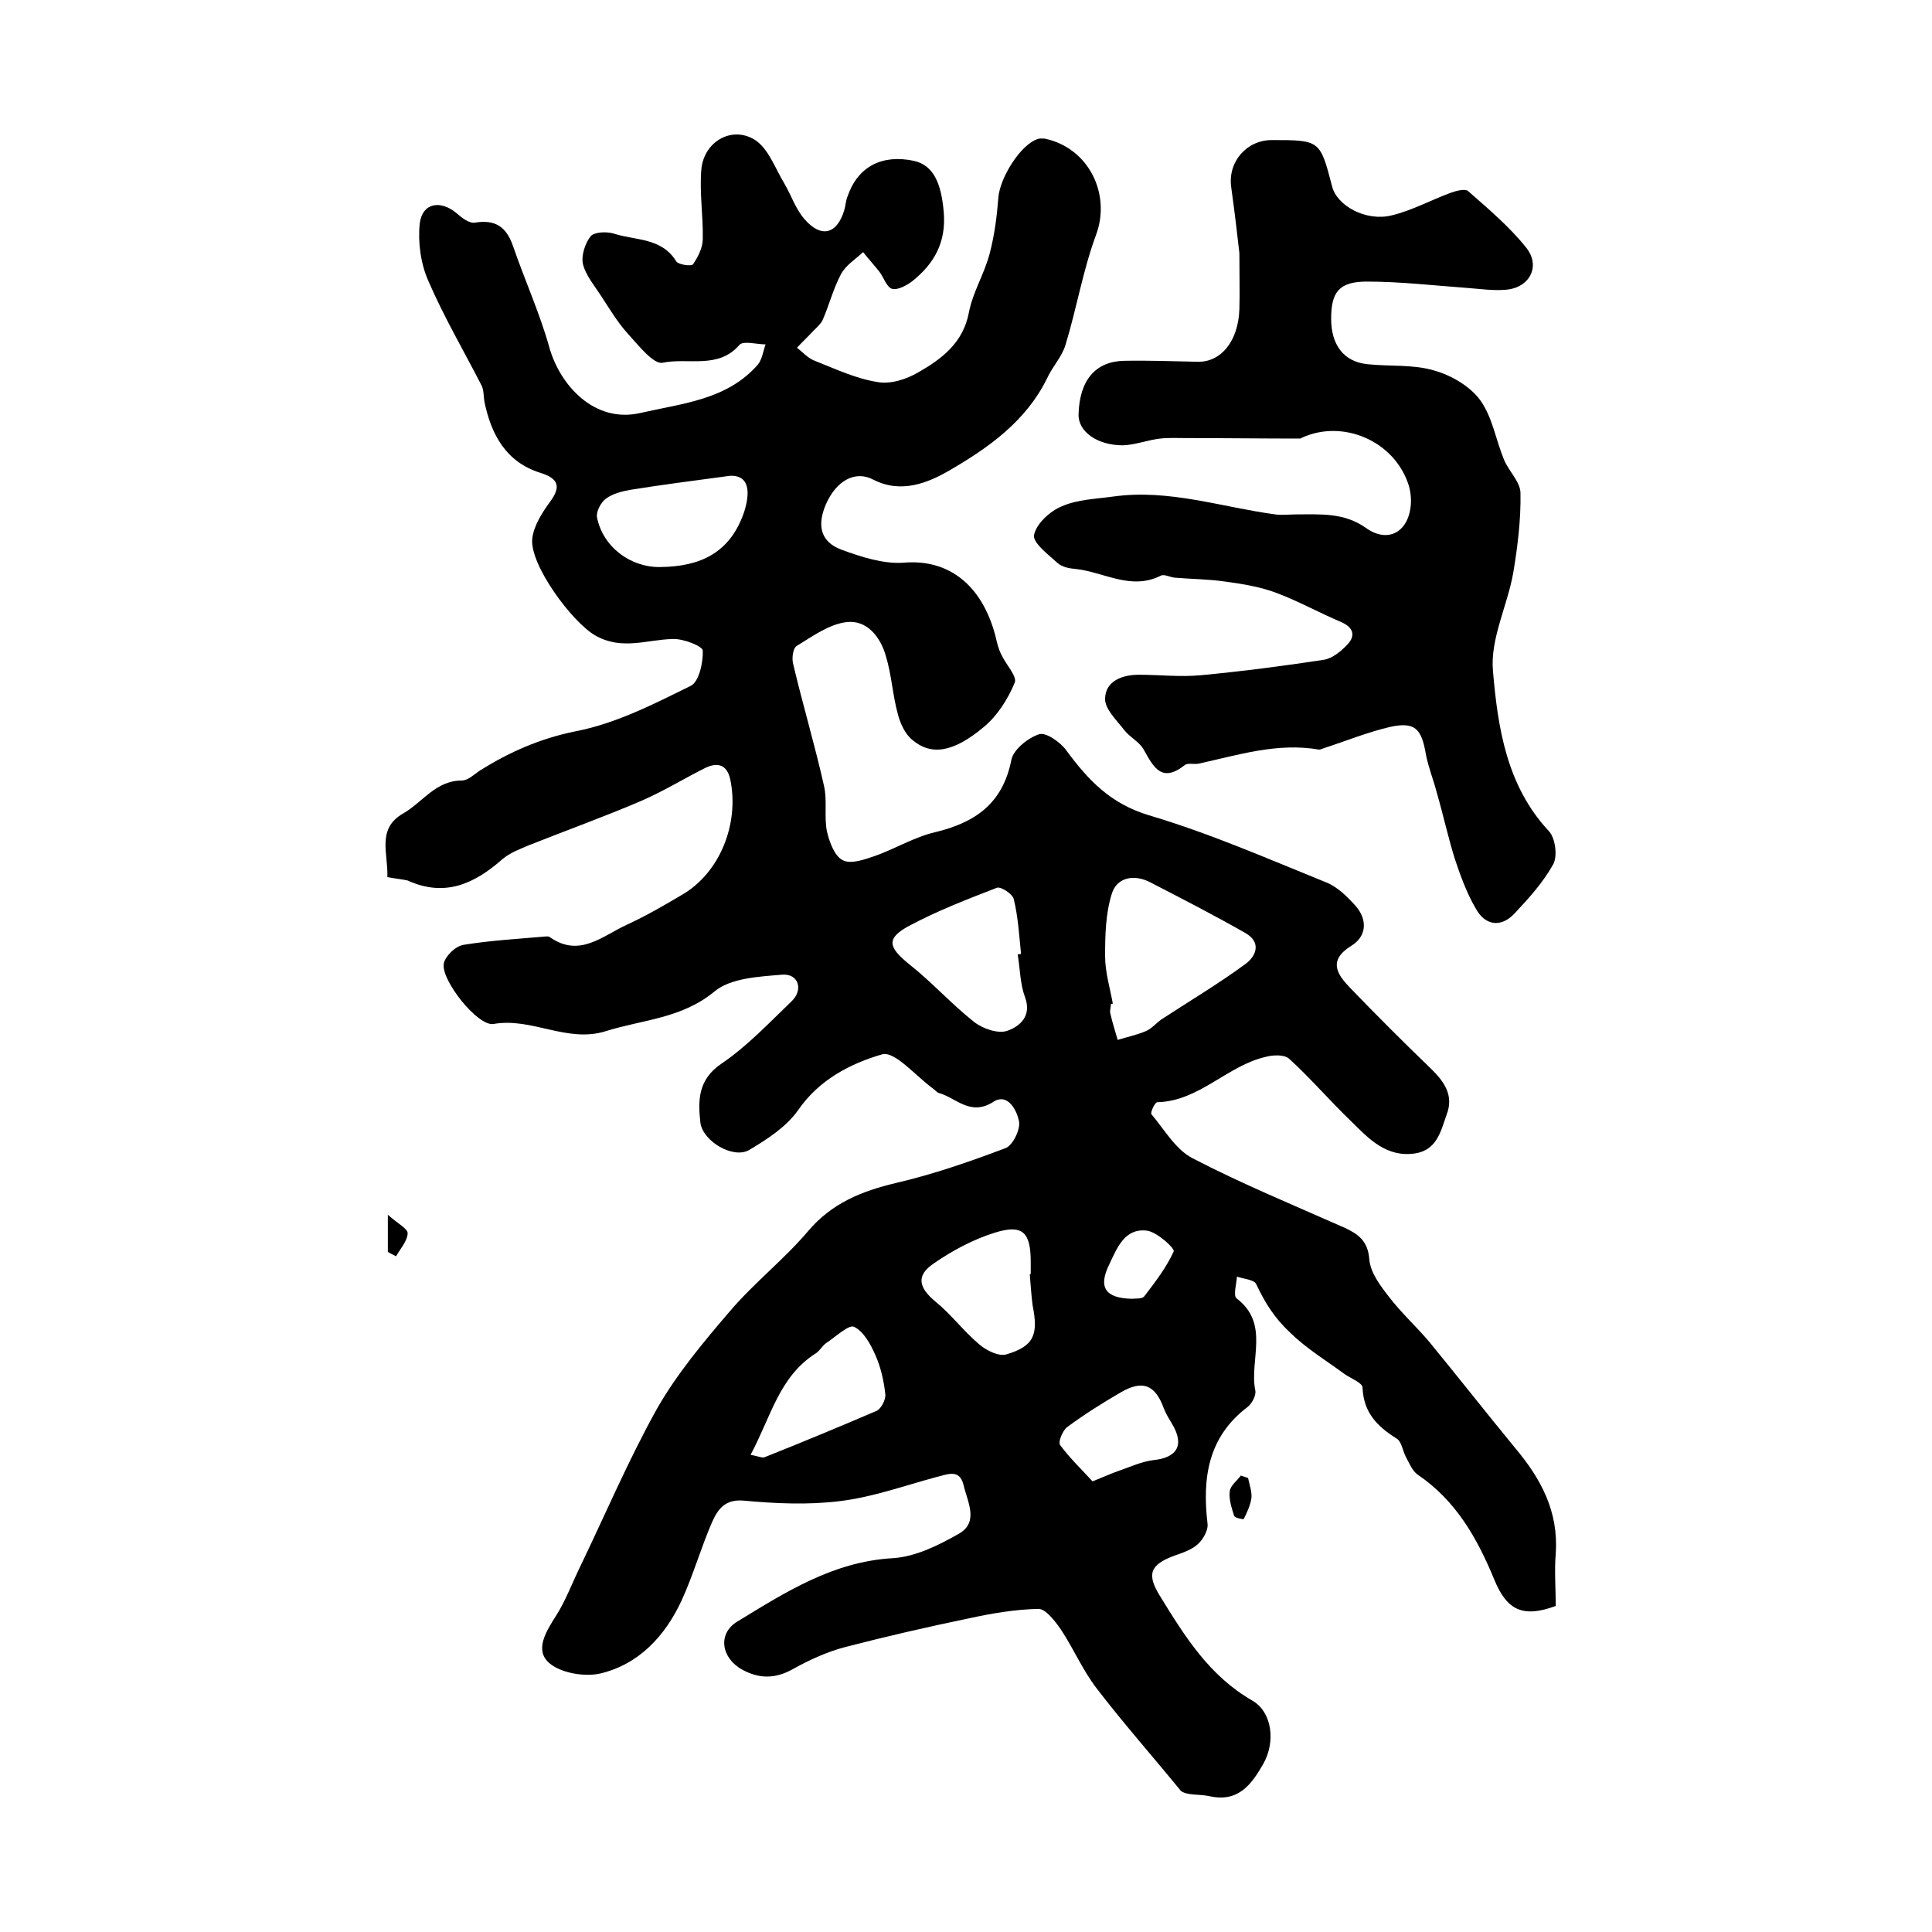 <?xml version="1.0" encoding="utf-8"?>
<!-- Generator: Adobe Illustrator 22.0.0, SVG Export Plug-In . SVG Version: 6.00 Build 0)  -->
<svg version="1.1" id="图层_1" xmlns="http://www.w3.org/2000/svg" xmlns:xlink="http://www.w3.org/1999/xlink" x="0px" y="0px"
	 viewBox="0 0 400 400" style="enable-background:new 0 0 400 400;" xml:space="preserve">
<style type="text/css">
	.st0{fill:#FFFFFF;}
</style>
<g>
	
	<path d="M80.2,181.6c0.2-4.9-2.3-10,3.3-13.2c4-2.3,6.7-6.8,12.1-6.8c1.3,0,2.6-1.3,3.8-2.1c6.1-3.8,12.4-6.6,19.8-8.1
		c8.3-1.6,16.1-5.6,23.8-9.4c1.7-0.8,2.6-4.8,2.5-7.3c0-0.9-4-2.5-6.2-2.4c-5.3,0.1-10.5,2.4-16-0.7c-4.8-2.7-13.7-14.7-13.1-20.1
		c0.3-2.6,2-5.3,3.6-7.5c2.4-3.2,1.9-4.9-1.9-6.1c-7.1-2.2-10.2-7.9-11.6-14.7c-0.2-1.1-0.1-2.4-0.6-3.4c-3.7-7.2-7.8-14.2-11-21.6
		c-1.6-3.6-2.2-8-1.8-11.9c0.5-4.3,4.3-5,7.7-2.1c1,0.9,2.6,2.1,3.7,1.9c4.2-0.7,6.5,0.8,7.9,4.8c2.4,7,5.5,13.8,7.5,20.9
		c2.2,8,9.4,15.9,18.9,13.7c8.7-2,17.9-2.7,24.3-10c0.9-1.1,1.1-2.8,1.6-4.2c-1.8,0-4.6-0.8-5.4,0.1c-4.4,5.1-10.6,2.6-15.9,3.7
		c-1.9,0.4-5-3.6-7.2-6c-2.1-2.3-3.7-5-5.4-7.6c-1.4-2.2-3.3-4.4-3.9-6.8c-0.4-1.7,0.4-4.3,1.6-5.8c0.8-0.9,3.4-1,4.9-0.5
		c4.4,1.4,9.8,0.8,12.8,5.7c0.4,0.7,3.2,1.1,3.5,0.6c1-1.5,2-3.4,2-5.2c0.1-4.8-0.7-9.6-0.3-14.4c0.5-5.7,6.2-9.1,11-6.2
		c2.9,1.8,4.3,6,6.2,9.1c1.4,2.4,2.3,5.2,4.1,7.3c3.5,4.1,6.8,3.2,8.3-1.8c0.3-1,0.3-2,0.7-2.9c2.1-6.1,7.1-8.7,13.7-7.3
		c4.1,0.9,5.7,4.7,6.2,10.7c0.5,6.2-2,10.6-6.5,14.2c-1.2,0.9-3,1.9-4.2,1.6c-1.1-0.3-1.7-2.3-2.6-3.5c-1.1-1.4-2.3-2.7-3.4-4.1
		c-1.6,1.5-3.6,2.7-4.6,4.6c-1.6,3-2.4,6.3-3.8,9.5c-0.4,0.8-1.2,1.5-1.9,2.2c-1.1,1.2-2.3,2.3-3.4,3.5c1.2,0.9,2.3,2.2,3.7,2.7
		c4.3,1.7,8.5,3.7,13,4.4c2.7,0.5,6-0.6,8.4-2c4.9-2.8,9.3-6.1,10.5-12.4c0.8-4.2,3.2-8,4.3-12.2c1-3.8,1.5-7.7,1.8-11.6
		c0.3-4,4.5-10.9,8.1-12.1c0.5-0.2,1-0.1,1.5-0.1c9.1,1.9,13.8,11.5,10.6,20c-2.7,7.3-4,15.2-6.3,22.7c-0.7,2.4-2.7,4.5-3.8,6.9
		c-4.4,9-12.3,14.5-20.4,19.2c-4.2,2.4-9.8,4.8-15.6,1.8c-3.8-2-7.7,0.3-9.8,5.1c-1.9,4.4-1.1,7.8,3.2,9.4c4.1,1.5,8.7,3,12.9,2.7
		c9.2-0.8,16.2,4.5,19,15.2c0.3,1.3,0.6,2.6,1.2,3.8c0.9,2,3.3,4.5,2.8,5.8c-1.4,3.4-3.6,6.9-6.4,9.2c-6.3,5.3-10.9,6-14.8,2.7
		c-1.5-1.2-2.5-3.4-3-5.3c-1.1-4-1.3-8.2-2.5-12.1c-1.1-3.9-3.9-7.5-8.1-7c-3.6,0.4-7,2.9-10.3,4.9c-0.8,0.4-1.1,2.5-0.8,3.7
		c2,8.5,4.5,16.8,6.4,25.3c0.7,3,0,6.3,0.6,9.4c0.5,2.2,1.6,5.2,3.3,6c1.7,0.9,4.6-0.2,6.7-0.9c4.2-1.5,8.1-3.9,12.4-4.9
		c8.3-2,14-5.9,15.8-15c0.4-2.1,3.5-4.6,5.8-5.3c1.4-0.4,4.4,1.7,5.6,3.4c4.5,6.1,9.1,11,17.1,13.4c12.5,3.7,24.6,9,36.7,13.9
		c2.3,0.9,4.4,3,6.1,4.9c2.5,2.9,2.2,6.3-0.9,8.2c-5,3.1-2.9,6-0.2,8.8c5.4,5.6,10.9,11.1,16.5,16.5c2.8,2.7,5,5.6,3.4,9.7
		c-1.2,3.4-2,7.3-6.5,8c-5.9,0.9-9.6-3-13.2-6.6c-4.4-4.2-8.4-8.9-12.9-13c-1-0.9-3.3-0.8-4.8-0.4c-8,1.8-13.8,9.2-22.5,9.4
		c-0.5,0-1.5,2.2-1.2,2.5c2.7,3.2,5,7.3,8.5,9.1c10.2,5.3,20.9,9.7,31.5,14.4c2.8,1.3,4.8,2.7,5.1,6.5c0.2,2.7,2.2,5.4,4,7.7
		c2.5,3.3,5.7,6.2,8.4,9.4c6,7.3,11.8,14.7,17.8,22c5.3,6.3,9,13.1,8.4,21.8c-0.3,3.6,0,7.3,0,10.9c-6.8,2.5-10.1,0.9-12.7-5.4
		c-3.5-8.5-7.9-16.4-15.9-21.8c-1.1-0.8-1.7-2.3-2.4-3.6c-0.7-1.3-0.9-3.3-2-3.9c-4-2.5-6.8-5.4-7-10.5c0-1-2.4-1.9-3.7-2.8
		c-3.8-2.8-7.8-5.2-11.3-8.6c-3.3-3.1-5.2-6.2-7-10c-0.4-1-2.7-1.1-4-1.6c-0.1,1.5-0.8,3.9-0.1,4.5c7,5.3,2.6,12.8,3.9,19.1
		c0.2,1-0.7,2.7-1.6,3.4c-8.2,6.2-9.4,14.7-8.3,24.1c0.2,1.4-0.9,3.3-2,4.3c-1.3,1.2-3.2,1.8-4.9,2.4c-5.1,1.9-5.7,3.9-2.9,8.4
		c5.1,8.3,10.2,16.5,19.1,21.6c4.1,2.4,4.8,8.5,2.3,13c-2.4,4.2-5.1,8.1-11.1,6.8c-2.2-0.5-4.6-0.1-6-1.1
		c-5.8-7.1-11.9-14-17.5-21.3c-2.9-3.8-4.8-8.3-7.4-12.2c-1.2-1.7-3.1-4.2-4.6-4.2c-4.7,0.1-9.5,0.9-14.1,1.9
		c-8.7,1.8-17.4,3.8-25.9,6c-3.8,1-7.5,2.7-10.9,4.6c-3.6,2-6.9,2-10.4,0.1c-4.4-2.4-5.2-7.5-1-10c10-6.1,19.8-12.4,32.2-13.1
		c4.7-0.3,9.5-2.7,13.7-5.1c4.1-2.4,1.7-6.6,0.9-10c-0.8-3.4-3.2-2.3-5.6-1.7c-6.7,1.8-13.3,4.2-20.1,5c-6.5,0.8-13.2,0.5-19.7-0.1
		c-4-0.4-5.5,1.8-6.7,4.5c-2.3,5.3-3.9,11-6.3,16.2c-3.4,7.3-8.8,13.2-16.9,15.1c-3.2,0.7-8.1-0.1-10.5-2.2
		c-3.1-2.7-0.6-6.6,1.5-9.9c1.9-3,3.2-6.5,4.8-9.8c5.3-11,10.1-22.3,16-32.9c4.1-7.2,9.6-13.8,15.1-20.2c5-5.9,11.2-10.7,16.2-16.6
		c4.9-5.8,11.1-8.3,18.3-10c7.7-1.8,15.2-4.4,22.6-7.2c1.5-0.6,3-3.7,2.8-5.4c-0.4-2.3-2.3-6.1-5.3-4.2c-4.8,3.1-7.7-0.8-11.3-1.8
		c-0.4-0.1-0.8-0.6-1.2-0.9c-3.6-2.6-8-7.9-10.6-7.1c-6.5,1.9-13,5.2-17.4,11.6c-2.4,3.4-6.4,6-10.1,8.2c-3.3,1.9-9.6-1.8-10.1-5.7
		c-0.5-4.6-0.5-8.9,4.4-12.2c5.3-3.6,9.8-8.4,14.5-12.9c2.5-2.4,1.4-5.8-2-5.5c-4.8,0.4-10.7,0.7-14,3.5c-6.8,5.6-14.9,5.8-22.5,8.2
		c-8,2.5-15.3-2.9-23.2-1.5c-3.3,0.6-11.1-9.3-10.3-12.6c0.4-1.6,2.5-3.6,4.2-3.8c5.5-0.9,11.1-1.2,16.7-1.7c0.3,0,0.7-0.1,1,0.1
		c6.2,4.4,11-0.3,16.1-2.6c3.9-1.8,7.7-4,11.4-6.2c7.7-4.5,11.8-14.6,9.9-23.8c-0.7-3.2-2.7-3.6-5.2-2.4c-4.4,2.2-8.6,4.8-13.2,6.8
		c-7.7,3.3-15.5,6.1-23.3,9.2c-1.9,0.8-4,1.6-5.5,2.9c-5.8,5.1-11.9,7.9-19.6,4.4C83.1,182,81.7,181.9,80.2,181.6z M230.4,207.8
		c-0.1,0-0.2,0-0.4,0.1c0,0.7-0.3,1.4-0.1,2c0.4,1.8,1,3.6,1.5,5.4c1.9-0.6,3.9-1,5.8-1.8c1.2-0.5,2.1-1.6,3.2-2.4
		c5.8-3.8,11.7-7.3,17.3-11.4c2.3-1.6,3.6-4.5,0.2-6.5c-6.5-3.7-13.1-7.1-19.7-10.5c-3.2-1.7-6.9-1.2-8,2.3
		c-1.3,4.1-1.4,8.6-1.4,12.9C228.8,201.3,229.8,204.5,230.4,207.8z M210.7,197.6c0.2,0,0.5-0.1,0.7-0.1c-0.4-3.8-0.6-7.6-1.5-11.3
		c-0.2-1.1-2.7-2.7-3.5-2.4c-6.2,2.4-12.4,4.8-18.2,7.9c-4.8,2.6-4.3,4.4,0,7.9c4.7,3.7,8.8,8.3,13.5,12c1.8,1.4,5,2.5,6.9,1.8
		c2.5-0.9,5.1-3,3.6-7C211.2,203.7,211.2,200.6,210.7,197.6z M151.2,98.5c-8.2,1.1-14.4,1.9-20.6,2.9c-1.8,0.3-3.7,0.8-5.1,1.8
		c-1.1,0.8-2.1,2.7-1.9,3.9c1.2,6.1,6.9,10.4,13.1,10.3c8.3-0.1,14.5-2.9,17.4-11.5C155.7,100.7,154.4,98.4,151.2,98.5z
		 M213.2,263.8c0.1,0,0.2,0,0.2,0c0-0.8,0-1.7,0-2.5c0-6.1-1.6-7.9-7.4-6.1c-4.5,1.4-8.8,3.7-12.7,6.4c-3.7,2.5-3.1,5,0.4,7.9
		c3.2,2.6,5.8,6.1,9,8.8c1.5,1.3,4.1,2.6,5.7,2.1c5.7-1.7,6.6-4.1,5.4-10.1C213.5,268.1,213.4,266,213.2,263.8z M155.4,301.2
		c1.6,0.3,2.4,0.7,2.9,0.5c7.8-3.1,15.5-6.3,23.2-9.6c0.9-0.4,1.9-2.3,1.8-3.4c-0.3-2.7-0.9-5.5-2-8c-1-2.3-2.5-5.1-4.5-6
		c-1.1-0.5-3.8,2.1-5.8,3.4c-0.8,0.6-1.3,1.6-2.1,2.1C161.3,285,159.6,293.4,155.4,301.2z M226.2,306.7c2.5-1,3.8-1.6,5.2-2.1
		c2.4-0.8,4.9-2,7.4-2.3c5-0.5,6.5-3.2,3.8-7.6c-0.6-1-1.2-2-1.6-3c-1.8-5-4.4-6.1-9-3.4c-3.8,2.2-7.6,4.6-11.1,7.2
		c-0.9,0.7-1.9,3.1-1.4,3.7C221.5,301.9,224,304.3,226.2,306.7z M234.4,268.9c0.6-0.1,2,0.1,2.5-0.5c2.3-3,4.6-6,6.1-9.3
		c0.3-0.6-3.4-4-5.5-4.3c-4.6-0.6-6.2,3.5-7.8,6.9C227.3,266.5,228.8,268.8,234.4,268.9z"/>
	<path d="M256.6,52.4c-0.4-3.6-1-8.7-1.7-13.7c-0.7-5.2,3.2-9.7,8.4-9.7c10,0,10,0,12.5,9.6c1,4,7,7.3,12.3,6
		c4.2-1,8.2-3.2,12.3-4.7c1.1-0.4,3-0.9,3.6-0.3c4.2,3.7,8.6,7.4,12,11.7c3.1,3.9,0.6,8.4-4.4,8.7c-2.6,0.2-5.3-0.2-8-0.4
		c-6.9-0.5-13.7-1.3-20.6-1.3c-5.8,0-7.4,2.2-7.4,7.7c0,5.4,2.6,8.9,7.5,9.4c4.6,0.5,9.4,0,13.8,1.3c3.6,1,7.5,3.3,9.6,6.2
		c2.5,3.5,3.2,8.2,4.9,12.3c1,2.4,3.4,4.6,3.4,6.9c0.1,5.5-0.6,11.1-1.5,16.5c-1.2,6.8-4.8,13.7-4.2,20.3c1,11.7,2.8,23.8,11.6,33.2
		c1.3,1.4,1.8,5.1,0.9,6.8c-2.1,3.8-5.1,7.1-8.1,10.3c-2.8,2.9-6,2.4-7.9-1c-1.9-3.2-3.2-6.8-4.4-10.4c-1.4-4.5-2.4-9.1-3.7-13.6
		c-0.7-2.7-1.8-5.4-2.3-8.1c-0.9-5.3-2.3-6.7-7.4-5.6c-4.7,1.1-9.1,2.9-13.7,4.4c-0.3,0.1-0.7,0.3-1,0.3c-8.6-1.5-16.7,1.1-24.9,2.9
		c-1,0.2-2.3-0.2-2.9,0.3c-4.8,3.8-6.5,0.4-8.5-3.2c-0.9-1.6-2.8-2.5-4-4c-1.6-2.1-4.1-4.4-4-6.6c0.1-3.6,3.5-4.9,7-4.9
		c4.3,0,8.5,0.5,12.8,0.1c8.5-0.8,17-1.9,25.5-3.2c1.8-0.3,3.6-1.8,4.9-3.2c1.7-1.8,1.2-3.5-1.3-4.6c-4.5-1.9-8.8-4.3-13.3-6
		c-3.4-1.3-7.1-1.9-10.8-2.4c-3.4-0.5-6.9-0.5-10.4-0.8c-1-0.1-2.2-0.8-2.9-0.4c-6.2,3.1-11.8-0.8-17.6-1.4
		c-1.3-0.1-2.8-0.4-3.7-1.2c-2-1.8-5.3-4.3-4.9-5.9c0.5-2.3,3.3-4.9,5.8-5.9c3.2-1.4,7-1.5,10.6-2c11.5-1.6,22.4,2.2,33.5,3.7
		c1.5,0.2,3,0,4.5,0c4.9,0,9.8-0.4,14.3,2.8c4.6,3.3,8.9,0.8,9.3-4.9c0.1-1.4-0.1-3-0.6-4.4c-3.1-8.8-13.5-13.2-21.9-9.4
		c-0.2,0.1-0.3,0.2-0.4,0.2c-7.8,0-15.7-0.1-23.5-0.1c-1.8,0-3.7-0.1-5.5,0.1c-2.6,0.3-5.1,1.3-7.7,1.4c-5.4,0-9.3-2.9-9.2-6.4
		c0.2-7.1,3.5-11,9.5-11.1c5.1-0.1,10.1,0.1,15.2,0.2c4.8,0.1,8.4-4.3,8.6-10.9C256.7,60.6,256.6,57.3,256.6,52.4z"/>
	<path d="M258.4,306c0.3,1.4,0.8,2.8,0.7,4.1c-0.2,1.5-0.9,3-1.6,4.4c0,0.1-1.9-0.2-2-0.7c-0.5-1.6-1.1-3.4-0.9-5
		c0.1-1.2,1.5-2.2,2.3-3.3C257.4,305.7,257.9,305.8,258.4,306z"/>
	<path d="M80.3,259.2c0-2,0-4.1,0-7.7c2.1,1.9,4.2,2.9,4.1,3.9c-0.1,1.6-1.5,3.1-2.4,4.7C81.4,259.8,80.8,259.5,80.3,259.2z"/>
	
	
	
	
	
	
	
</g>
</svg>
